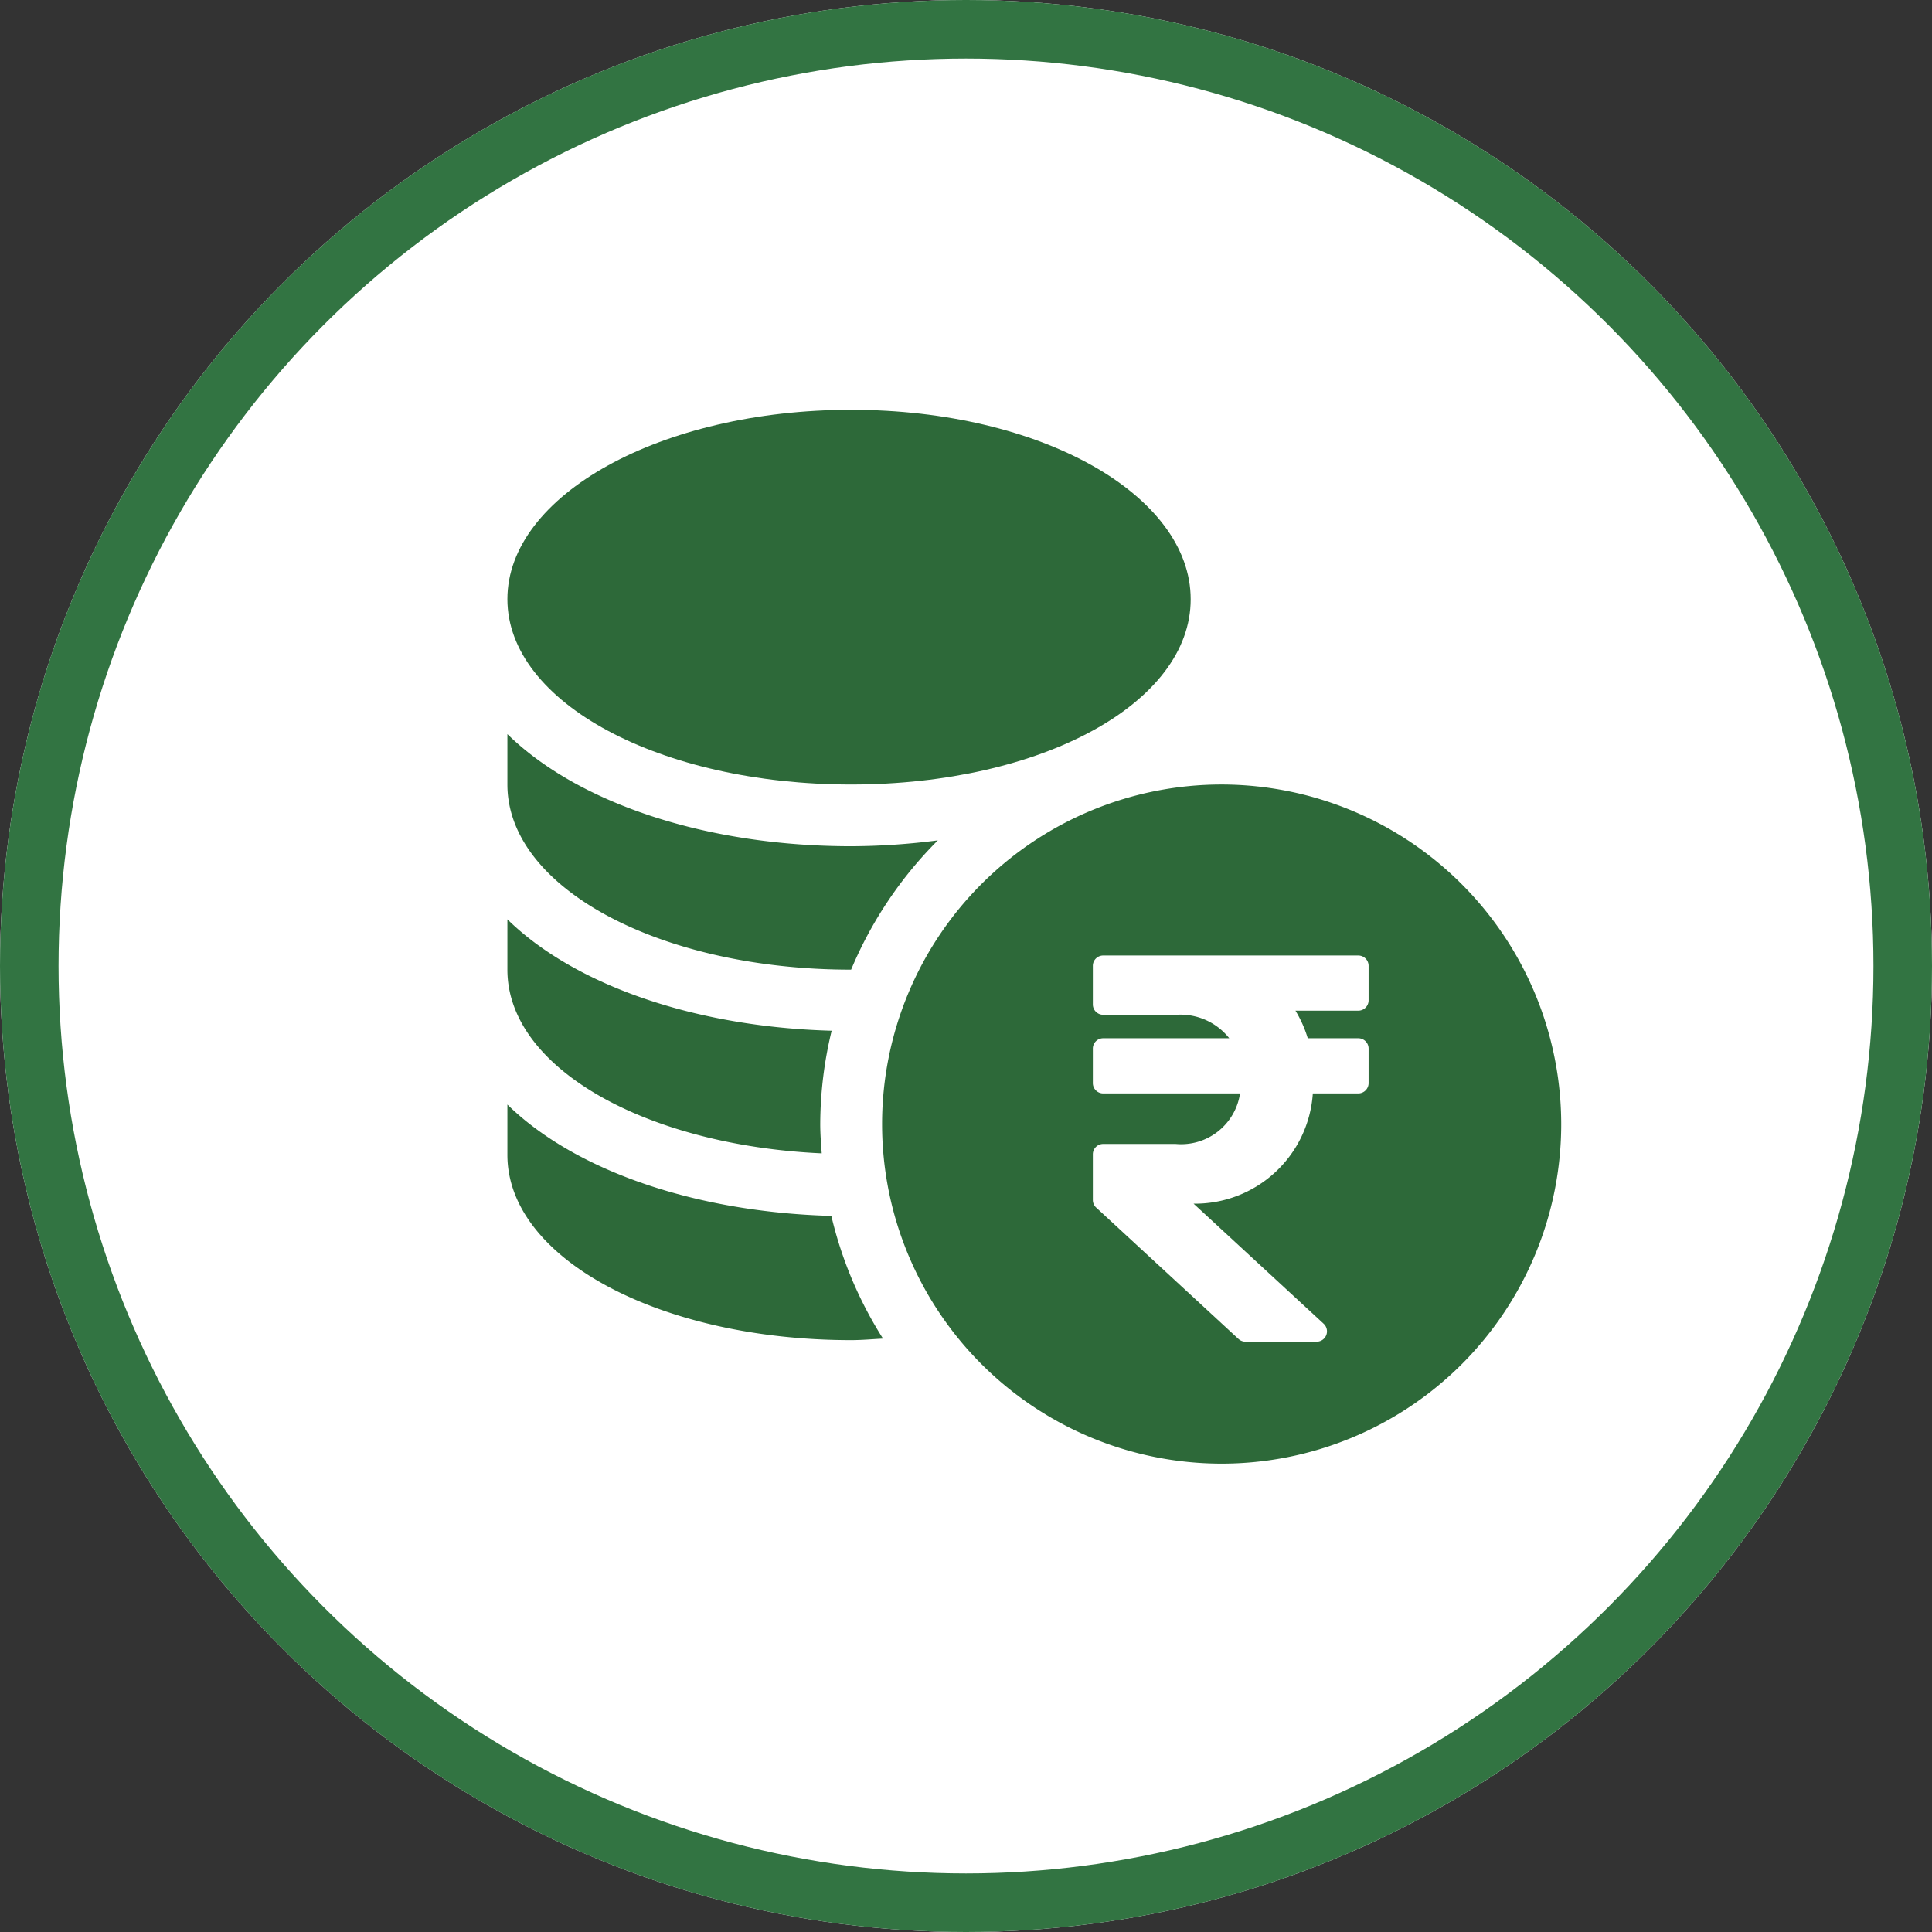 <svg xmlns="http://www.w3.org/2000/svg" xmlns:xlink="http://www.w3.org/1999/xlink" width="99" height="99" viewBox="0 0 99 99">
  <rect x="0" y="0" width="99" height="99" fill="#333333" stroke="none"/>
  <defs>
    <clipPath id="clip-path">
      <rect id="Rectangle_12440" data-name="Rectangle 12440" width="54" height="54" transform="translate(1373 2252)" fill="#2d6939" stroke="#707070" stroke-width="1"/>
    </clipPath>
  </defs>
  <g id="Group_41023" data-name="Group 41023" transform="translate(-151 -2591)">
    <g id="Ellipse_1051" data-name="Ellipse 1051" transform="translate(151 2591)" fill="#fff" stroke="#327442" stroke-width="3">
      <circle cx="49.5" cy="49.5" r="49.5" stroke="none"/>
      <circle cx="49.5" cy="49.5" r="48" fill="none"/>
    </g>
    <g id="Group_32638" data-name="Group 32638" transform="translate(-756 -377)">
      <g id="Mask_Group_214" data-name="Mask Group 214" transform="translate(-440 737)" clip-path="url(#clip-path)">
        <g id="money_4_" data-name="money (4)" transform="translate(1373 2252)">
          <path id="Path_32892" data-name="Path 32892" d="M36.6,19.2A17.4,17.4,0,1,0,54,36.6,17.422,17.422,0,0,0,36.6,19.2Zm0,15.82a4.734,4.734,0,0,1,1.582,9.2v3.455H35.016V44.216a4.739,4.739,0,0,1-3.164-4.455h3.164A1.582,1.582,0,1,0,36.6,38.18a4.734,4.734,0,0,1-1.582-9.2V25.523H38.18v3.455a4.739,4.739,0,0,1,3.164,4.455H38.18A1.582,1.582,0,1,0,36.6,35.016Z" fill="#2d6939"/>
          <path id="Path_32893" data-name="Path 32893" d="M17.613,19.2c9.758,0,17.4-4.17,17.4-9.492S27.371,0,17.613,0,0,4.381,0,9.7,7.855,19.2,17.613,19.2Z" fill="#2d6939"/>
          <path id="Path_32894" data-name="Path 32894" d="M0,35.6V38.18c0,5.322,7.855,9.492,17.613,9.492.553,0,1.09-.051,1.635-.078A20.433,20.433,0,0,1,16.6,41.306C9.54,41.111,3.413,38.943,0,35.6Z" fill="#2d6939"/>
          <path id="Path_32895" data-name="Path 32895" d="M16.107,38.1c-.036-.5-.076-.995-.076-1.5a20.477,20.477,0,0,1,.585-4.783C9.551,31.623,3.416,29.453,0,26.11v2.578C0,33.728,7.094,37.688,16.107,38.1Z" fill="#2d6939"/>
          <path id="Path_32896" data-name="Path 32896" d="M17.613,28.688h0a20.637,20.637,0,0,1,4.444-6.625,35.309,35.309,0,0,1-4.449.3C10.1,22.359,3.578,20.12,0,16.618V19.2C0,24.518,7.855,28.688,17.613,28.688Z" fill="#2d6939"/>
        </g>
      </g>
      <ellipse id="Ellipse_1053" data-name="Ellipse 1053" cx="9" cy="14" rx="9" ry="14" transform="translate(963 3011)" fill="#2d6939"/>
      <path id="Icon_awesome-rupee-sign" data-name="Icon awesome-rupee-sign" d="M13.6,5.077a.53.53,0,0,0,.53-.53V2.78a.53.53,0,0,0-.53-.53H.53A.53.53,0,0,0,0,2.78V4.757a.53.53,0,0,0,.53.53H4.3A3.187,3.187,0,0,1,6.99,6.49H.53A.53.53,0,0,0,0,7.02V8.787a.53.53,0,0,0,.53.53H7.542a3.052,3.052,0,0,1-3.3,2.59H.53a.53.53,0,0,0-.53.53v2.342a.53.53,0,0,0,.171.389l7.29,6.73a.53.53,0,0,0,.359.141h3.647a.53.53,0,0,0,.359-.92L5.162,14.967a6.051,6.051,0,0,0,6.11-5.65H13.6a.53.53,0,0,0,.53-.53V7.02a.53.53,0,0,0-.53-.53H11.012a6.05,6.05,0,0,0-.63-1.413Z" transform="translate(963 3014.712)" fill="#fff"/>
    </g>
  </g>
</svg>
